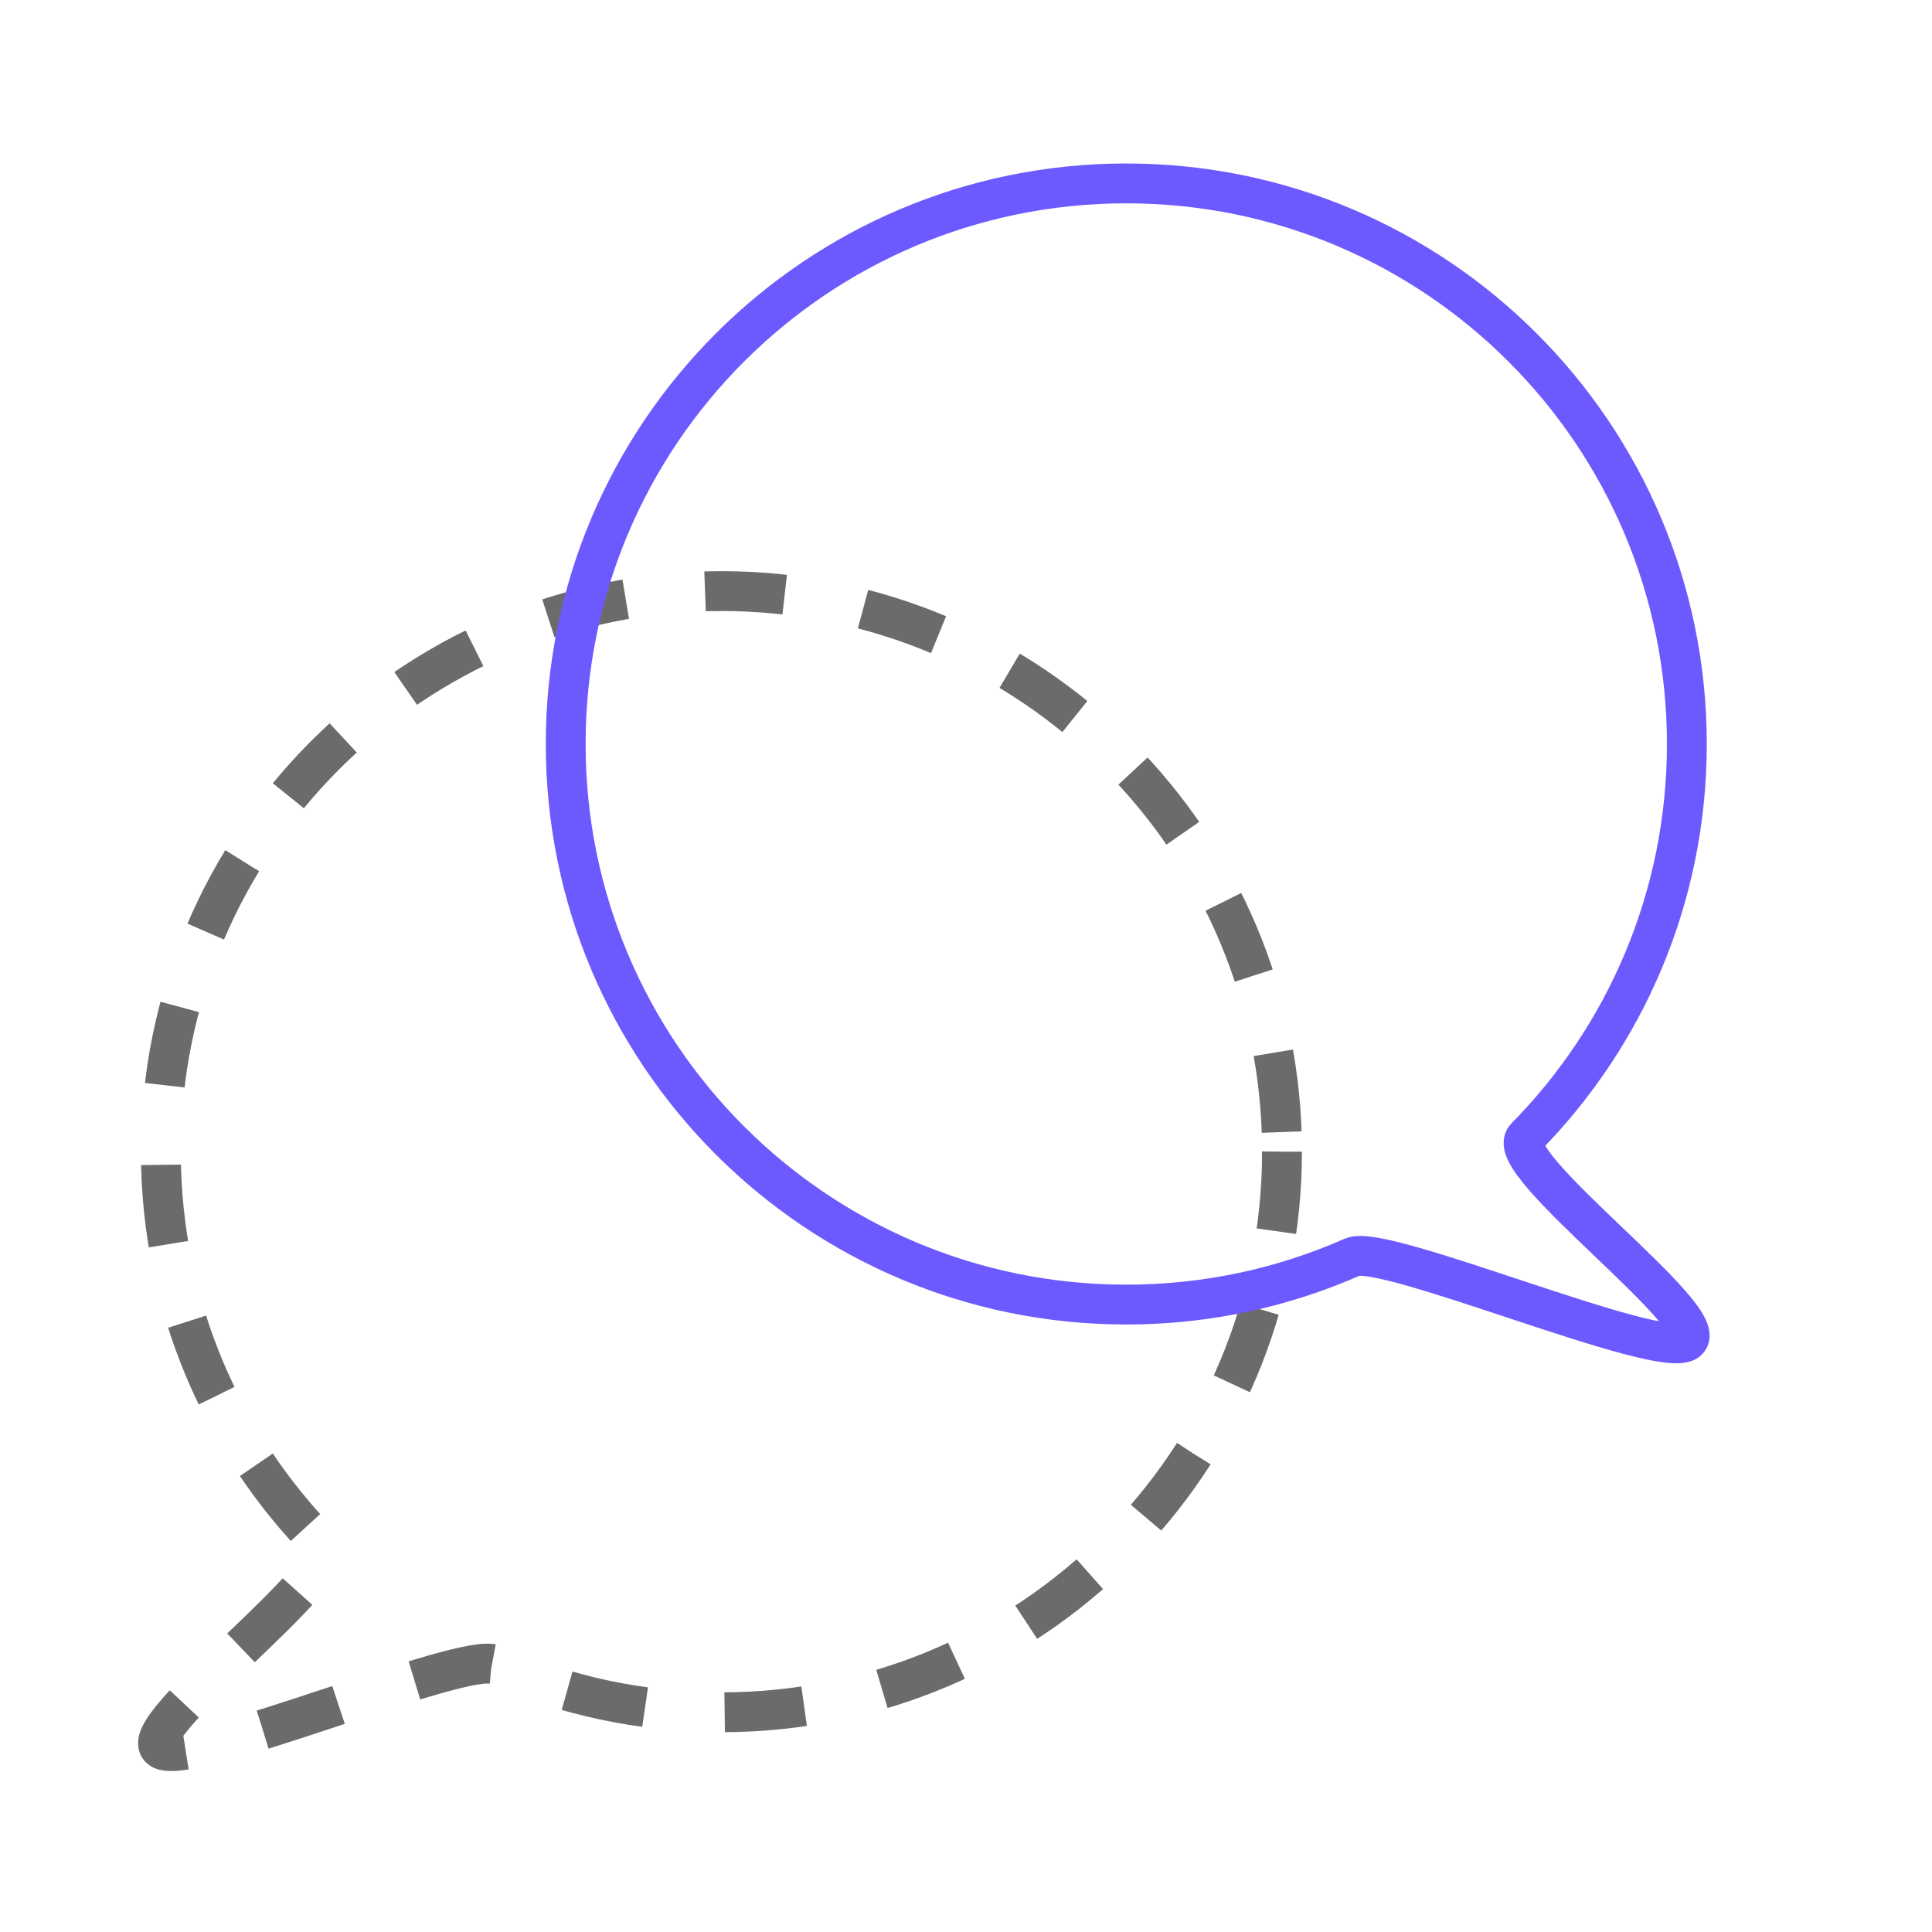 <svg width="101" height="101" viewBox="0 0 101 101" fill="none" xmlns="http://www.w3.org/2000/svg">
<path d="M67.02 60.207C67.02 76.392 53.9 89.513 37.715 89.513C33.505 89.513 29.504 88.626 25.886 87.028C24.238 86.3 9.881 92.438 8.409 91.431C6.84 90.359 18.168 82.124 16.838 80.775C11.626 75.484 8.409 68.221 8.409 60.207C8.409 44.022 21.529 30.901 37.715 30.901C53.9 30.901 67.02 44.022 67.02 60.207Z" stroke="#6B6B6B" stroke-width="2.083" stroke-dasharray="4.17 4.17"/>
<path d="M29.573 38.894C29.573 55.079 42.693 68.2 58.879 68.2C63.088 68.2 67.09 67.312 70.707 65.714C72.356 64.986 86.712 71.124 88.184 70.118C89.754 69.045 78.425 60.811 79.755 59.461C84.968 54.171 88.184 46.908 88.184 38.894C88.184 22.709 75.064 9.588 58.879 9.588C42.693 9.588 29.573 22.709 29.573 38.894Z" stroke="#6D5AFF" stroke-width="2.083"/>
</svg>
